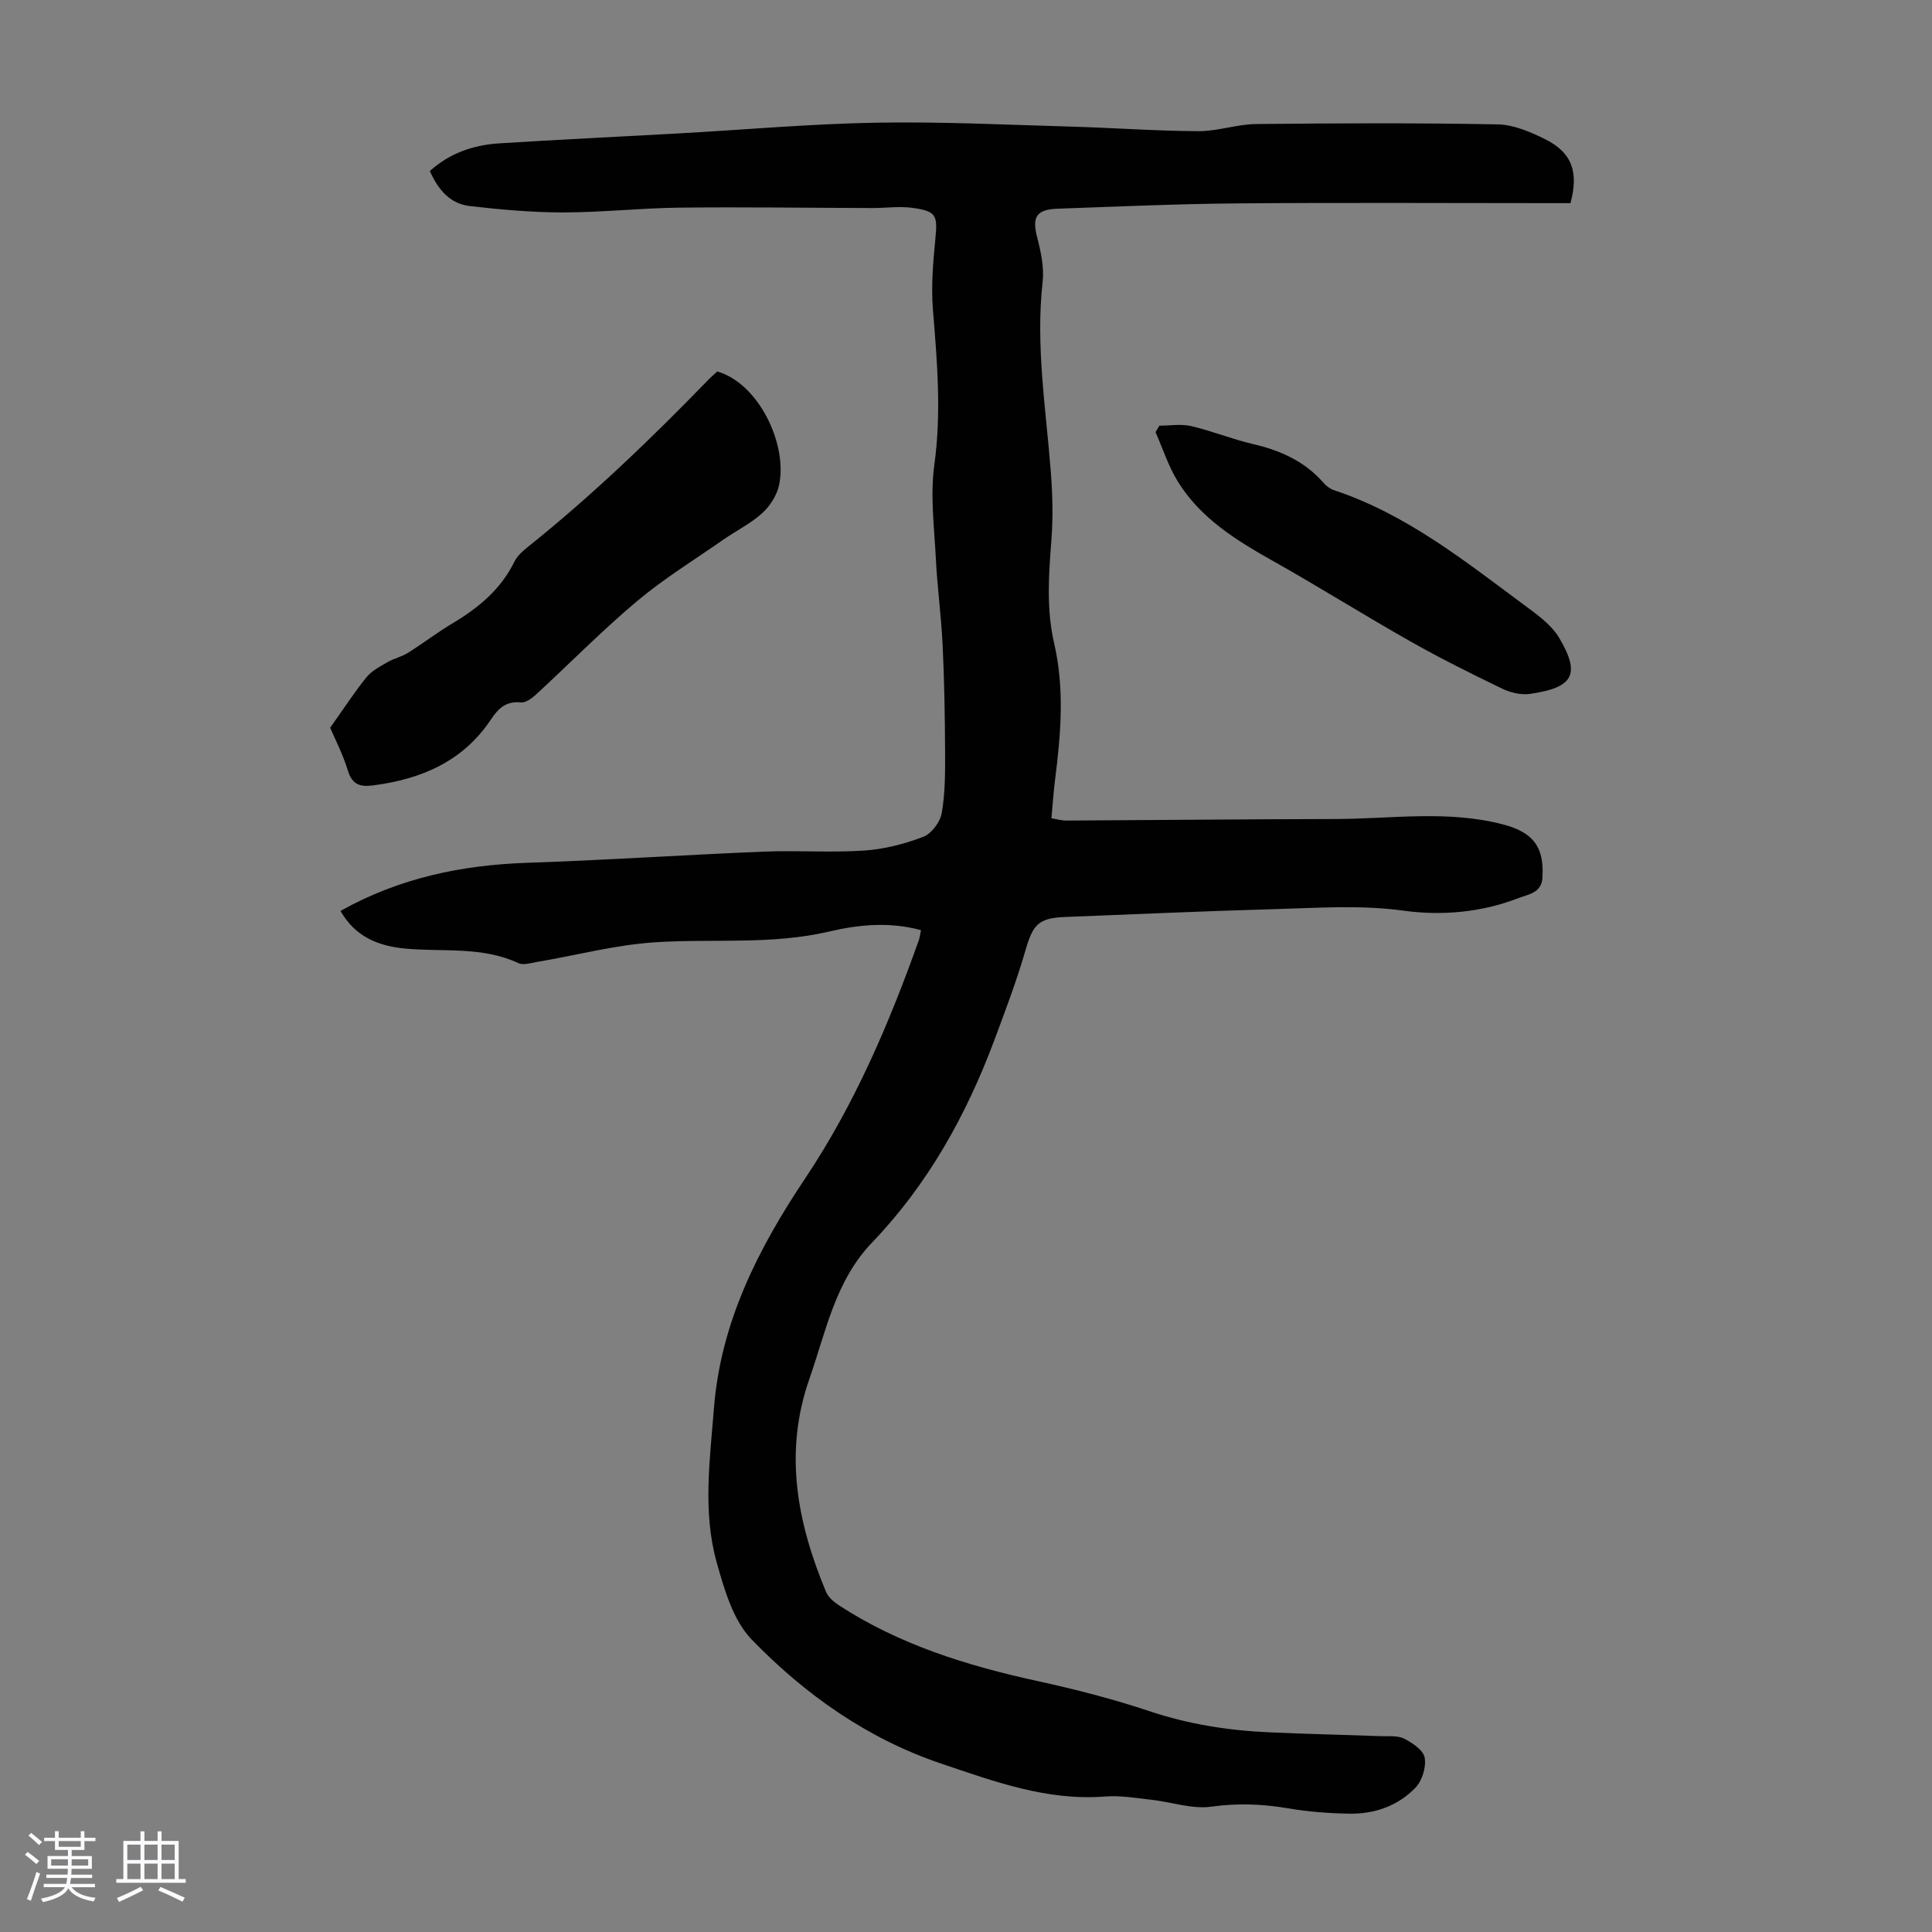 <svg enable-background="new 0 0 400 400" viewBox="0 0 400 400" xmlns="http://www.w3.org/2000/svg"><rect x="0" y="0" width="400" height="400" fill="#808080" stroke="none"/><path d="m5.17 384 .55-.58c.85.61 1.65 1.24 2.4 1.87l-.59.64c-.83-.73-1.62-1.38-2.36-1.93m1.22 9.53-.82-.34c.71-1.76 1.37-3.64 1.98-5.63.24.13.5.25.76.36-.6 1.67-1.24 3.54-1.92 5.61m-.5-13.5.57-.54c.56.44 1.31 1.06 2.26 1.87l-.64.64c-.68-.66-1.41-1.32-2.19-1.97m3.25.46h2.24v-1.36h.77v1.36h4.57v-1.36h.76v1.36h2.28v.69h-2.28v1.84h-2.64v1.26h4.18v2.64h-4.21c0 .45-.02.86-.05 1.21h4.32v.69h-4.38c-.04.34-.1.75-.19 1.22h5.15v.69h-4.82c.87 1.19 2.51 1.92 4.93 2.19-.17.31-.3.57-.37.76-2.77-.49-4.52-1.41-5.26-2.76-.56 1.26-2.3 2.23-5.24 2.9-.12-.24-.26-.48-.43-.72 2.73-.55 4.38-1.34 4.96-2.38h-4.38v-.69h4.65c.1-.38.17-.79.21-1.22h-4.32v-.69h4.4c.03-.34.05-.75.05-1.21h-4.2v-2.64h4.23v-1.26h-2.69v-1.84h-2.24zm1.46 4.46v1.29h3.45c.01-.4.02-.57.01-.53v-.32-.45h-3.46zm1.55-2.59h4.57v-1.19h-4.57zm6.11 2.59h-3.42v.77c-.01.19-.01.37-.02.53h3.44z" fill="#fafafc"/><path d="m32.63 379.16h.82v1.98h3.54v7.89h1.46v.78h-14.37v-.78h1.46v-7.89h3.54v-1.98h.82v1.98h2.73zm-3.49 11.48.5.73c-1.61.82-3.28 1.63-5 2.41-.13-.27-.28-.55-.44-.82 1.75-.72 3.4-1.49 4.94-2.32m-2.78-5.55h2.73v-3.18h-2.73zm0 3.95h2.73v-3.2h-2.73zm3.54-3.95h2.73v-3.18h-2.73zm0 3.95h2.73v-3.2h-2.73zm7.89 4.68c-1.84-.92-3.51-1.7-5.02-2.32l.45-.73c1.89.8 3.57 1.55 5.04 2.23zm-1.62-11.81h-2.73v3.18h2.73zm-2.73 7.13h2.73v-3.2h-2.73z" fill="#fafafc"/><g fill="#010101"><path d="m190.68 192.58c-6.46-1.76-12.76-1.18-18.99.28-11.92 2.8-24.06 1.45-36.07 2.23-8.18.53-16.24 2.68-24.37 4.06-1.3.22-2.87.74-3.91.26-7.52-3.52-15.61-2.28-23.44-3.02-5.63-.53-10.36-2.45-13.4-7.79 12.16-6.83 25.09-9.51 38.72-9.97 16.3-.55 32.59-1.64 48.89-2.31 6.93-.28 13.89.24 20.8-.22 4.15-.28 8.36-1.36 12.25-2.85 1.7-.65 3.5-3.06 3.82-4.92.72-4.14.71-8.44.69-12.67-.03-7.37-.16-14.75-.51-22.12-.28-5.91-1.09-11.79-1.39-17.7-.33-6.55-1.21-13.24-.32-19.66 1.49-10.8.57-21.39-.3-32.1-.39-4.84.04-9.79.51-14.65.47-4.84.22-5.71-4.73-6.39-2.72-.38-5.54.04-8.32.03-13.31-.03-26.62-.23-39.93-.08-8.04.09-16.07.99-24.1.99-6.45 0-12.92-.58-19.33-1.32-4.11-.48-6.58-3.45-8.25-7.25 4.11-3.72 9.02-5.39 14.36-5.73 12.39-.78 24.79-1.37 37.18-2.06 13.62-.76 27.24-1.98 40.87-2.22 13.51-.24 27.04.44 40.56.82 8.72.25 17.43.9 26.15.94 3.98.02 7.95-1.44 11.94-1.48 16.68-.18 33.36-.24 50.03.07 3.29.06 6.74 1.55 9.79 3.06 5.55 2.74 7.02 6.76 5.27 13.25-1.17 0-2.48 0-3.78 0-21.72 0-43.43-.13-65.15.05-12.41.1-24.82.66-37.23 1.1-4.48.16-5.34 1.73-4.25 5.94.76 2.97 1.46 6.18 1.13 9.16-1.49 13.28.69 26.35 1.7 39.49.36 4.66.47 9.39.11 14.04-.56 7.16-1.06 14.3.57 21.35 2.19 9.45 1.38 18.87.18 28.32-.32 2.53-.48 5.09-.74 7.9 1.14.19 2.1.48 3.05.48 18.56-.09 37.11-.29 55.67-.32 11.59-.02 23.26-1.89 34.75 1.11 1.7.44 3.45 1.09 4.87 2.08 3.08 2.17 3.52 5.52 3.31 9.01-.19 3.13-2.97 3.4-5 4.19-7.68 2.96-15.82 3.67-23.79 2.58-8.98-1.23-17.85-.55-26.76-.31-14.42.4-28.83 1.06-43.25 1.62-5.54.22-6.68 1.56-8.21 6.85-1.82 6.29-4.15 12.45-6.44 18.59-5.81 15.55-13.74 29.87-25.3 41.92-7.67 7.98-9.57 18.42-13.02 28.29-5.34 15.28-2.51 29.75 3.43 44.03.46 1.11 1.59 2.11 2.64 2.8 12.56 8.19 26.58 12.53 41.1 15.7 7.84 1.71 15.66 3.72 23.27 6.26 8.16 2.73 16.48 4.01 24.99 4.38 7.6.34 15.2.5 22.8.78 1.67.06 3.56-.17 4.94.53 1.71.87 3.97 2.4 4.23 3.95.33 1.94-.53 4.75-1.91 6.19-3.62 3.76-8.45 5.47-13.67 5.38-4.23-.07-8.51-.39-12.68-1.1-5.32-.91-10.47-1.11-15.9-.35-4 .56-8.28-.97-12.45-1.43-3.19-.36-6.44-.92-9.6-.67-11.98.93-22.91-3.11-33.91-6.82-15.28-5.16-28.18-14.29-39.22-25.68-3.83-3.96-5.66-10.32-7.23-15.91-2.96-10.52-1.42-21.33-.58-32.03 1.4-17.75 9.16-32.99 18.81-47.42 10.28-15.37 17.46-32.17 23.62-49.48.19-.57.26-1.23.43-2.03z"/><path d="m148.51 76.91c8.71 2.54 14.6 15.27 12.78 23.55-.46 2.11-1.87 4.33-3.49 5.79-2.37 2.15-5.35 3.61-8 5.45-6.02 4.2-12.32 8.07-17.92 12.77-7.27 6.11-13.95 12.92-20.94 19.36-.84.77-2.11 1.7-3.08 1.6-3.07-.33-4.69 1.24-6.22 3.53-5.77 8.67-14.38 12.34-24.33 13.64-2.64.35-4.36-.05-5.27-3.02-1.03-3.39-2.69-6.58-3.68-8.91 2.78-3.92 4.99-7.33 7.52-10.46 1.09-1.34 2.81-2.23 4.35-3.12 1.33-.77 2.92-1.1 4.22-1.92 3.13-1.96 6.06-4.22 9.23-6.11 5.37-3.2 10.01-7.02 12.83-12.79.56-1.15 1.65-2.12 2.67-2.95 13.4-10.71 25.73-22.57 37.65-34.87.55-.55 1.15-1.05 1.68-1.54z"/><path d="m240.04 88.13c2.19 0 4.47-.4 6.54.08 4.34 1.01 8.51 2.72 12.85 3.73 5.7 1.32 10.74 3.59 14.64 8.08.56.65 1.37 1.22 2.18 1.49 14.81 4.92 26.83 14.49 39.11 23.6 2.74 2.03 5.82 4.17 7.48 7 4.46 7.57 2.86 10.25-6.04 11.55-1.87.27-4.1-.26-5.83-1.1-6.4-3.09-12.77-6.26-18.95-9.76-9.52-5.38-18.78-11.21-28.31-16.57-7.67-4.31-15.11-8.86-19.85-16.53-1.95-3.16-3.11-6.81-4.62-10.23.27-.45.54-.9.8-1.34z"/></g></svg>
